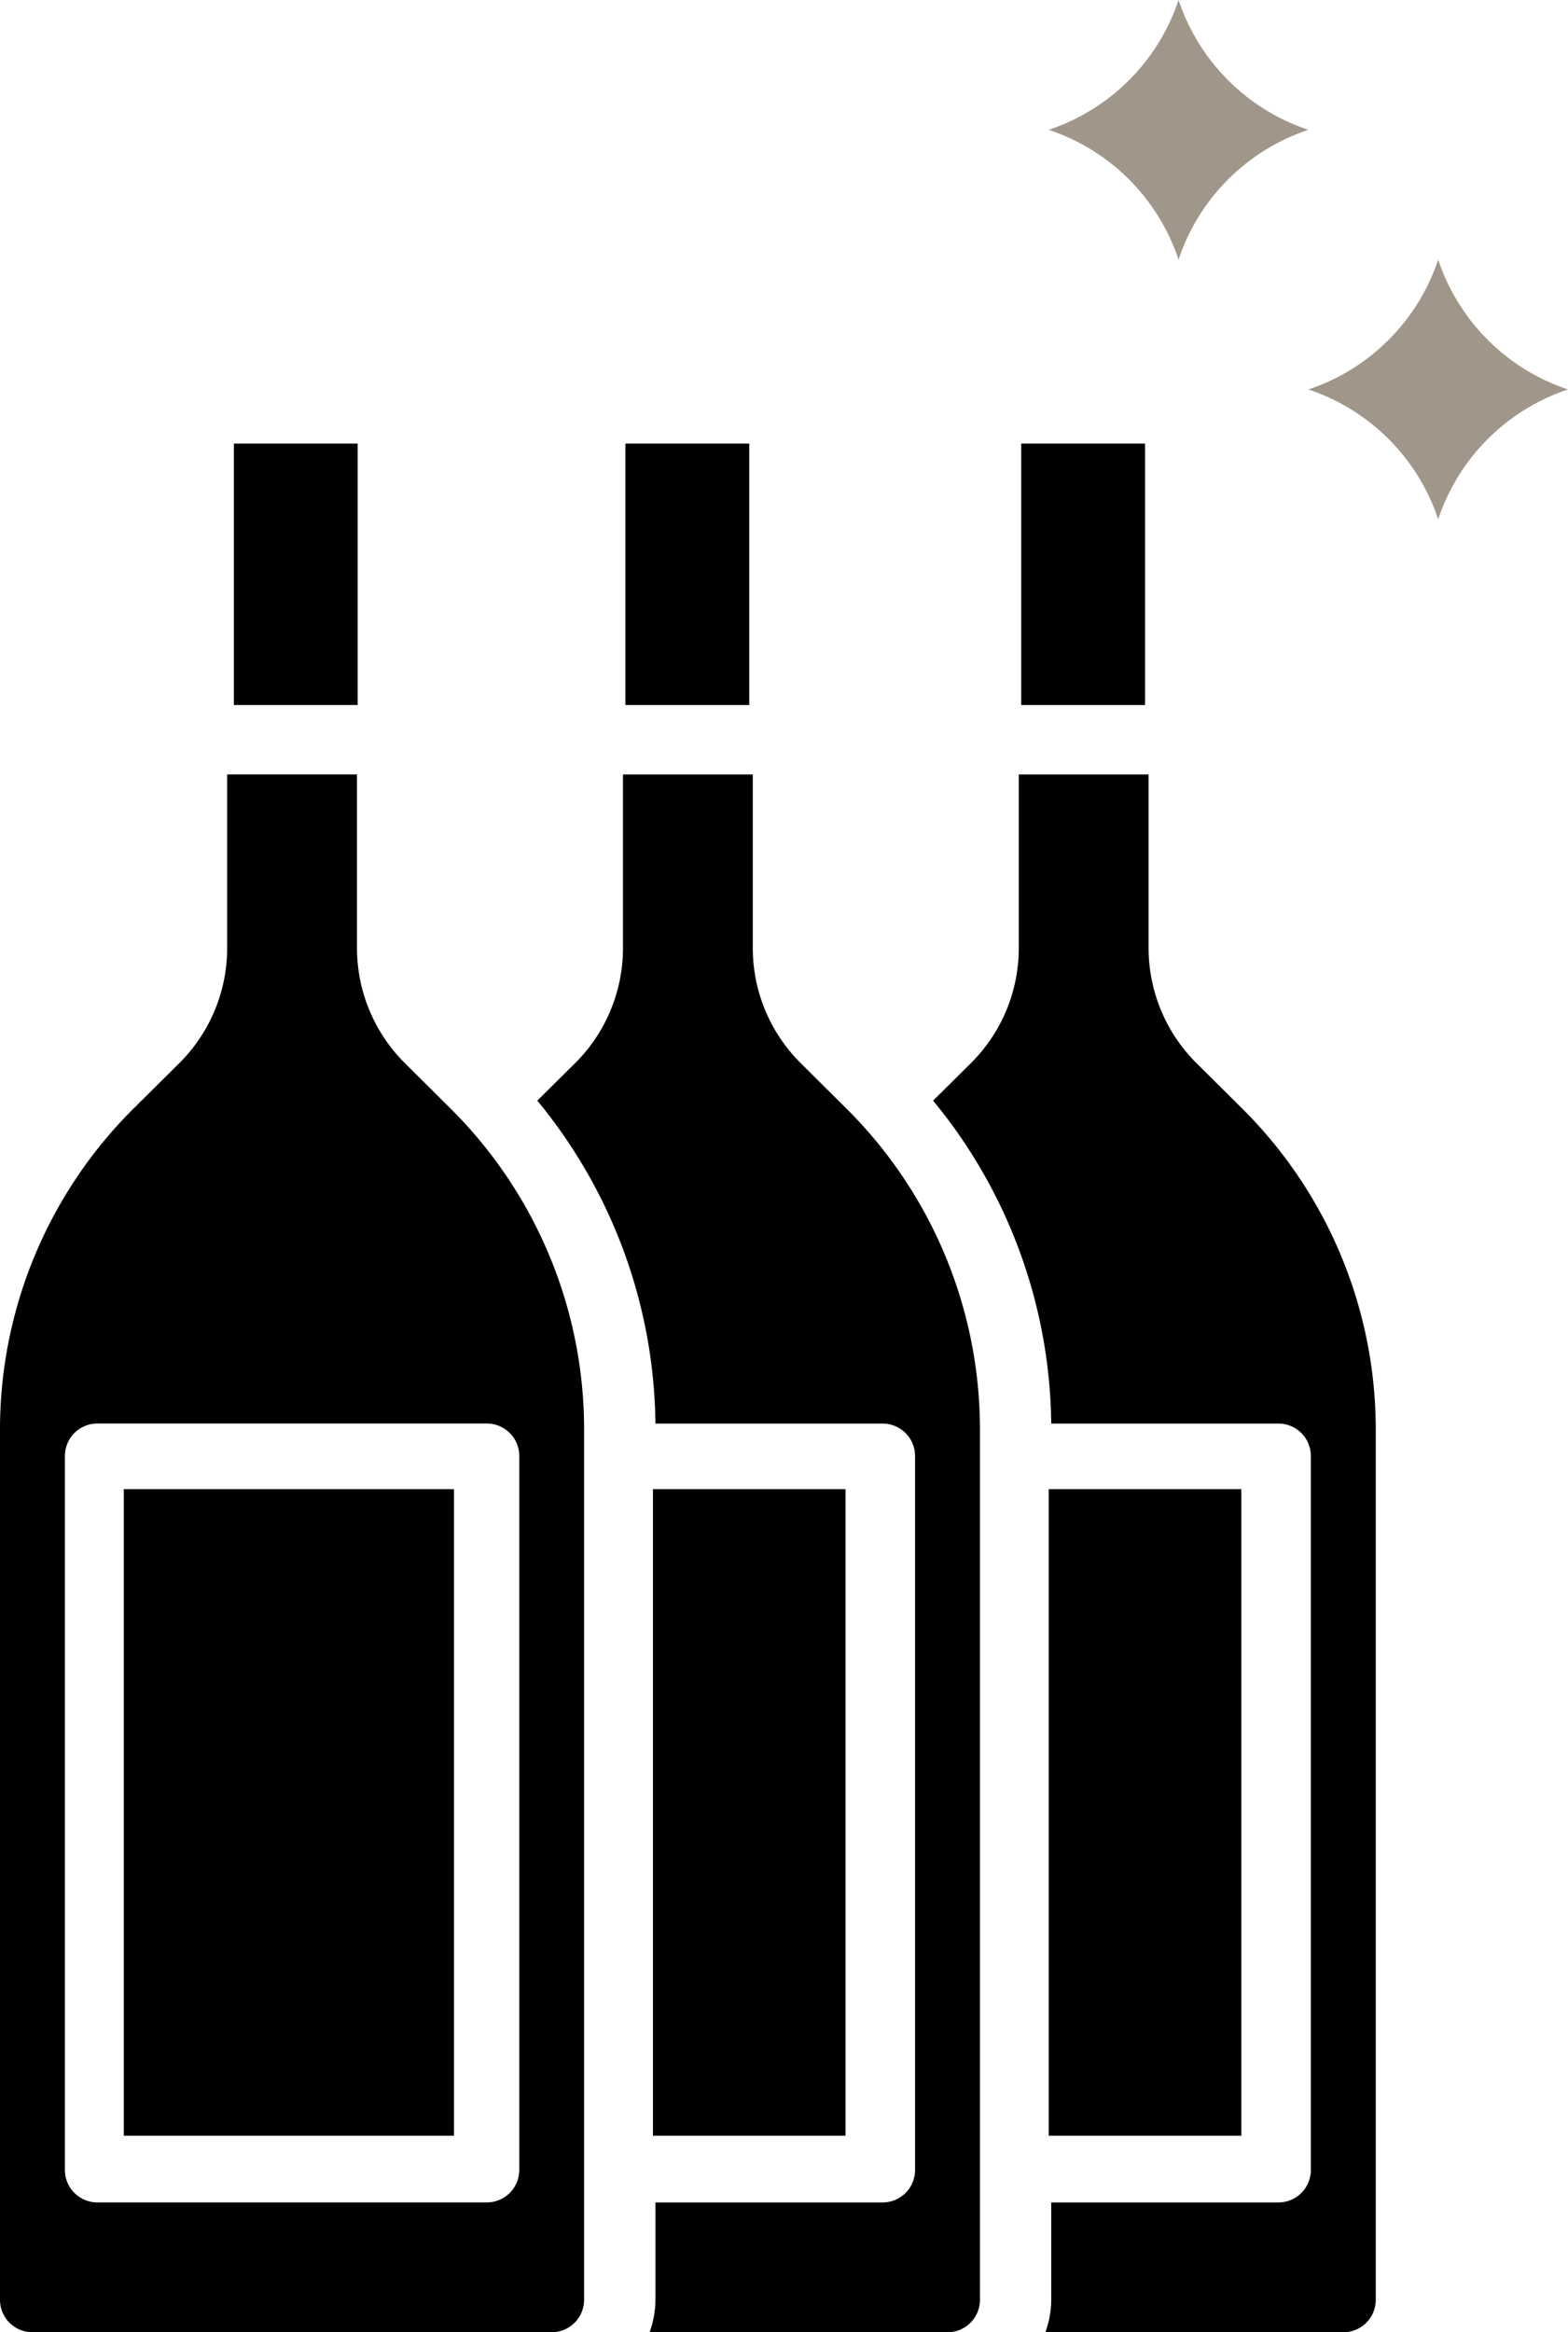 <svg xmlns="http://www.w3.org/2000/svg" width="113.979" height="169.527" viewBox="0 0 113.979 169.527"><g id="Raggruppa_42" data-name="Raggruppa 42" transform="translate(-10446.766 -3446.755)"><g id="Layer_13" data-name="Layer 13" transform="translate(10443.766 3476.457)"><rect id="Rettangolo_27" data-name="Rettangolo 27" width="9" height="19" transform="translate(20 2.543)"></rect><rect id="Rettangolo_28" data-name="Rettangolo 28" width="24" height="47" transform="translate(12 78.543)"></rect><path id="Tracciato_40" data-name="Tracciato 40" d="M32.394,33.948A11.8,11.8,0,0,1,28.95,25.6V13H19.513V25.6a11.8,11.8,0,0,1-3.444,8.351l-3.4,3.373A32.885,32.885,0,0,0,3,60.676v63.2a2.359,2.359,0,0,0,2.359,2.359H43.1a2.359,2.359,0,0,0,2.359-2.359v-63.2a32.885,32.885,0,0,0-9.672-23.355ZM40.745,62.54v51.9a2.359,2.359,0,0,1-2.359,2.359H10.077a2.359,2.359,0,0,1-2.359-2.359V62.54a2.359,2.359,0,0,1,2.359-2.359H38.386A2.359,2.359,0,0,1,40.745,62.54Z" transform="translate(0 13.59)"></path></g><rect id="Rettangolo_29" data-name="Rettangolo 29" width="9" height="19" transform="translate(10521 3479)"></rect><rect id="Rettangolo_31" data-name="Rettangolo 31" width="9" height="19" transform="translate(10492.229 3479)"></rect><path id="Tracciato_41" data-name="Tracciato 41" d="M38.468,33.948A11.8,11.8,0,0,1,35.024,25.6V13H25.588V25.6a11.8,11.8,0,0,1-3.444,8.351l-2.784,2.76a37.509,37.509,0,0,1,8.587,23.473H44.46a2.359,2.359,0,0,1,2.359,2.359v51.9A2.359,2.359,0,0,1,44.46,116.8H27.947v7.077a7.077,7.077,0,0,1-.425,2.359H49.178a2.359,2.359,0,0,0,2.359-2.359v-63.2a32.885,32.885,0,0,0-9.672-23.355Z" transform="translate(10495.234 3490.048)"></path><path id="Tracciato_44" data-name="Tracciato 44" d="M38.468,33.948A11.8,11.8,0,0,1,35.024,25.6V13H25.588V25.6a11.8,11.8,0,0,1-3.444,8.351l-2.784,2.76a37.509,37.509,0,0,1,8.587,23.473H44.46a2.359,2.359,0,0,1,2.359,2.359v51.9A2.359,2.359,0,0,1,44.46,116.8H27.947v7.077a7.077,7.077,0,0,1-.425,2.359H49.178a2.359,2.359,0,0,0,2.359-2.359v-63.2a32.885,32.885,0,0,0-9.672-23.355Z" transform="translate(10466.463 3490.048)"></path><rect id="Rettangolo_30" data-name="Rettangolo 30" width="14" height="47" transform="translate(10523 3555)"></rect><rect id="Rettangolo_32" data-name="Rettangolo 32" width="14" height="47" transform="translate(10494.229 3555)"></rect><path id="Tracciato_42" data-name="Tracciato 42" d="M54,23.436h0A14.909,14.909,0,0,0,63.436,14h0a14.909,14.909,0,0,0,9.436,9.436h0a14.909,14.909,0,0,0-9.436,9.436h0A14.909,14.909,0,0,0,54,23.436Z" transform="translate(10487.872 3451.628)" fill="#a0968a"></path><path id="Tracciato_43" data-name="Tracciato 43" d="M33,15.436h0A14.909,14.909,0,0,0,42.436,6h0a14.909,14.909,0,0,0,9.436,9.436h0a14.909,14.909,0,0,0-9.436,9.436h0A14.909,14.909,0,0,0,33,15.436Z" transform="translate(10490 3440.755)" fill="#a0968a"></path></g></svg>